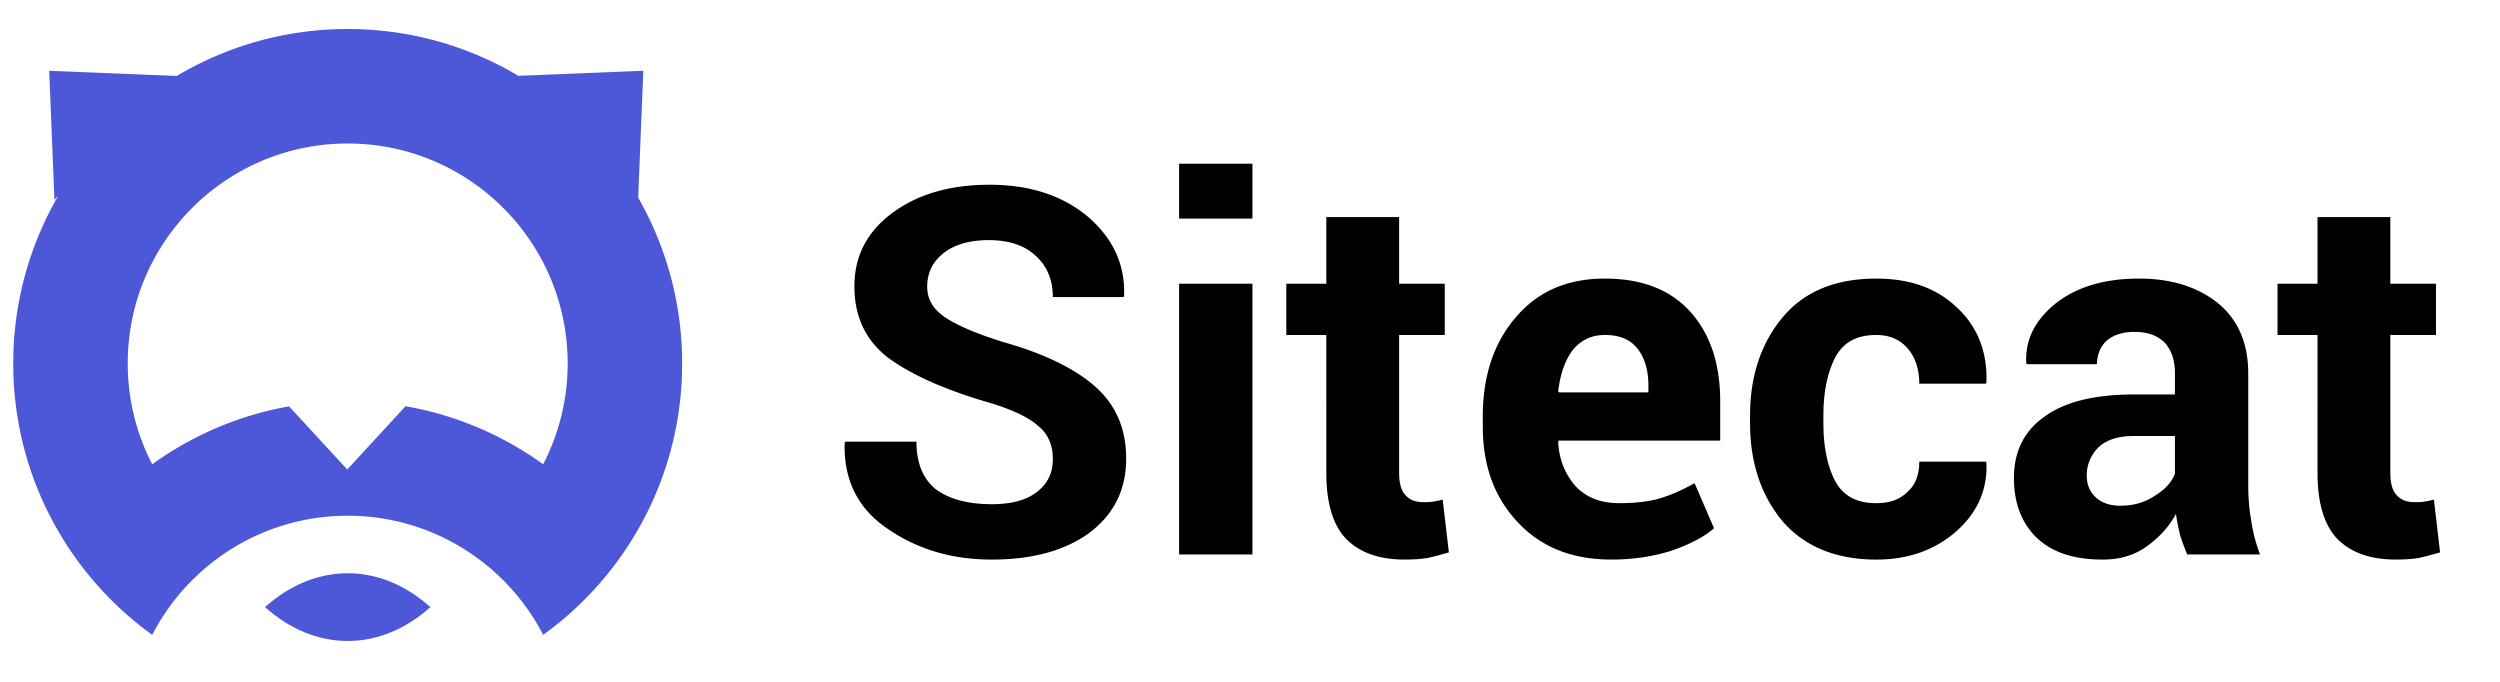 <svg viewBox="0 0 110 30" xmlns="http://www.w3.org/2000/svg" fill-rule="evenodd" clip-rule="evenodd" stroke-linejoin="round" stroke-miterlimit="2"><g transform="translate(.583 .012) scale(.448)"><clipPath id="a"><path d="M0 0h242v66H0z"/></clipPath><g clip-path="url(#a)"><path fill="none" d="M0 0h241.711v65.75H0z"/><path d="M38.528 39.87l-5.726 6.21-5.714-6.197a32.679 32.679 0 00-13.439 5.69 21.503 21.503 0 01-2.405-9.902c0-11.931 9.672-21.604 21.603-21.604 11.931 0 21.604 9.673 21.604 21.604 0 3.57-.872 6.935-2.406 9.902a32.675 32.675 0 00-13.517-5.703m22.849-20.488l.505-12.458-12.27.497a32.687 32.687 0 00-16.765-4.597 32.693 32.693 0 00-16.783 4.608L3.532 6.924l.513 12.667.36-.36A32.692 32.692 0 000 35.672 32.693 32.693 0 005.552 53.95a32.999 32.999 0 008.097 8.375 21.692 21.692 0 017.687-8.375 21.496 21.496 0 0111.51-3.325 21.5 21.5 0 0111.512 3.325 21.692 21.692 0 017.687 8.375 33.026 33.026 0 008.097-8.375 32.693 32.693 0 005.552-18.278 32.69 32.69 0 00-4.317-16.289" fill="#4d58d8" fill-rule="nonzero"/><path d="M24.725 59.6c2.352 2.104 5.135 3.326 8.122 3.326s5.77-1.222 8.122-3.325c-2.351-2.104-5.135-3.326-8.122-3.326s-5.77 1.222-8.122 3.326" fill="#4d58d8" fill-rule="nonzero"/><path d="M102.103 45.06c0-1.359-.454-2.467-1.46-3.273-.958-.856-2.67-1.662-5.137-2.367-4.23-1.259-7.454-2.72-9.67-4.381-2.165-1.712-3.223-4.029-3.223-6.95 0-2.92 1.209-5.338 3.727-7.201 2.518-1.864 5.69-2.77 9.568-2.77 3.929 0 7.152 1.058 9.62 3.122 2.467 2.115 3.676 4.684 3.575 7.756l-.05.15h-6.95c0-1.661-.554-3.02-1.662-4.028-1.108-1.058-2.67-1.561-4.633-1.561-1.914 0-3.425.453-4.482 1.31-1.058.855-1.562 1.913-1.562 3.273 0 1.208.554 2.165 1.713 2.97 1.108.756 3.021 1.612 5.791 2.469 3.928 1.107 6.95 2.568 8.964 4.33 2.065 1.814 3.072 4.18 3.072 7.101 0 3.072-1.208 5.49-3.626 7.303-2.417 1.762-5.64 2.618-9.568 2.618s-7.302-1.007-10.223-3.021c-2.921-1.964-4.331-4.785-4.23-8.41l.05-.152h7c0 2.116.655 3.677 1.914 4.684 1.309.957 3.122 1.46 5.489 1.46 1.914 0 3.424-.402 4.432-1.208 1.057-.806 1.56-1.864 1.56-3.223zm19.602 9.368h-7.201v-26.59h7.201v26.59zm0-32.986h-7.201v-5.389h7.201v5.389zm14.408-.152v6.548h4.482v5.036h-4.482V46.42c0 1.008.201 1.763.654 2.216.403.454 1.008.655 1.713.655.352 0 .705 0 .956-.05.303-.05.605-.101.957-.202l.605 5.187c-.705.202-1.41.403-2.115.554-.655.1-1.41.151-2.216.151-2.468 0-4.382-.654-5.741-2.014-1.31-1.36-1.964-3.525-1.964-6.497V32.874h-3.929v-5.036h3.929V21.29h7.15zm20.857 33.641c-3.878 0-6.9-1.208-9.216-3.676-2.316-2.468-3.424-5.59-3.424-9.367v-1.007c0-3.928 1.057-7.202 3.223-9.72 2.165-2.568 5.086-3.827 8.763-3.827 3.575 0 6.395 1.057 8.36 3.223 1.963 2.165 2.97 5.086 2.97 8.813v3.878h-15.863l-.05.15c.1 1.763.705 3.174 1.712 4.332 1.058 1.108 2.468 1.662 4.28 1.662 1.562 0 2.871-.151 3.929-.454 1.057-.302 2.216-.805 3.475-1.51l1.913 4.431c-1.057.907-2.467 1.612-4.23 2.216-1.763.554-3.727.856-5.842.856zm-.654-22.057c-1.31 0-2.367.503-3.173 1.51-.756 1.008-1.209 2.367-1.41 4.03l.1.1h8.763v-.655c0-1.51-.352-2.72-1.057-3.626-.705-.906-1.763-1.36-3.223-1.36zm26.653 16.518c1.31 0 2.316-.353 3.072-1.108.805-.705 1.158-1.712 1.158-2.971h6.547l.05.15c.1 2.72-.957 4.936-3.021 6.749-2.116 1.813-4.684 2.72-7.806 2.72-3.928 0-7-1.26-9.166-3.727-2.115-2.518-3.223-5.741-3.223-9.67v-.755c0-3.928 1.108-7.151 3.223-9.67 2.115-2.517 5.187-3.776 9.166-3.776 3.273 0 5.892.906 7.906 2.82 2.015 1.863 3.022 4.331 2.921 7.353l-.05.15h-6.547c0-1.359-.353-2.517-1.108-3.424-.755-.906-1.813-1.36-3.122-1.36-1.914 0-3.223.706-4.03 2.216-.755 1.46-1.157 3.375-1.157 5.691v.705c0 2.417.402 4.28 1.158 5.741.806 1.46 2.115 2.166 4.029 2.166zm30.547 5.036a21.45 21.45 0 01-.705-1.914 24.979 24.979 0 01-.403-2.065c-.705 1.31-1.712 2.367-2.92 3.223-1.209.856-2.62 1.26-4.281 1.26-2.82 0-4.935-.706-6.446-2.116-1.51-1.46-2.266-3.424-2.266-5.892 0-2.619 1.007-4.633 3.021-6.043 2.015-1.46 4.936-2.166 8.763-2.166h4.029V36.6c0-1.259-.353-2.266-1.007-2.971-.705-.705-1.662-1.058-2.972-1.058-1.158 0-2.064.303-2.72.856-.603.554-.956 1.36-.956 2.317h-6.9l-.05-.151c-.1-2.266.856-4.18 2.921-5.842 2.065-1.611 4.784-2.417 8.159-2.417 3.172 0 5.74.806 7.755 2.417 1.964 1.612 2.971 3.928 2.971 6.9v10.978c0 1.26.101 2.417.302 3.525.152 1.108.454 2.216.857 3.274h-7.152zm-6.597-4.785c1.26 0 2.418-.302 3.374-.956 1.008-.605 1.662-1.31 2.015-2.166v-3.727h-4.029c-1.51 0-2.67.353-3.475 1.108a3.846 3.846 0 00-1.158 2.77c0 .907.302 1.612.906 2.166.554.503 1.36.805 2.367.805zm26.544-28.353v6.548h4.482v5.036h-4.482V46.42c0 1.008.202 1.763.655 2.216.403.454 1.007.655 1.712.655.353 0 .705 0 .957-.05a8.09 8.09 0 00.957-.202l.604 5.187c-.705.202-1.41.403-2.115.554-.655.1-1.41.151-2.216.151-2.467 0-4.381-.654-5.74-2.014-1.31-1.36-1.965-3.525-1.965-6.497V32.874h-3.928v-5.036h3.928V21.29h7.151z" fill-rule="nonzero"/></g></g></svg>